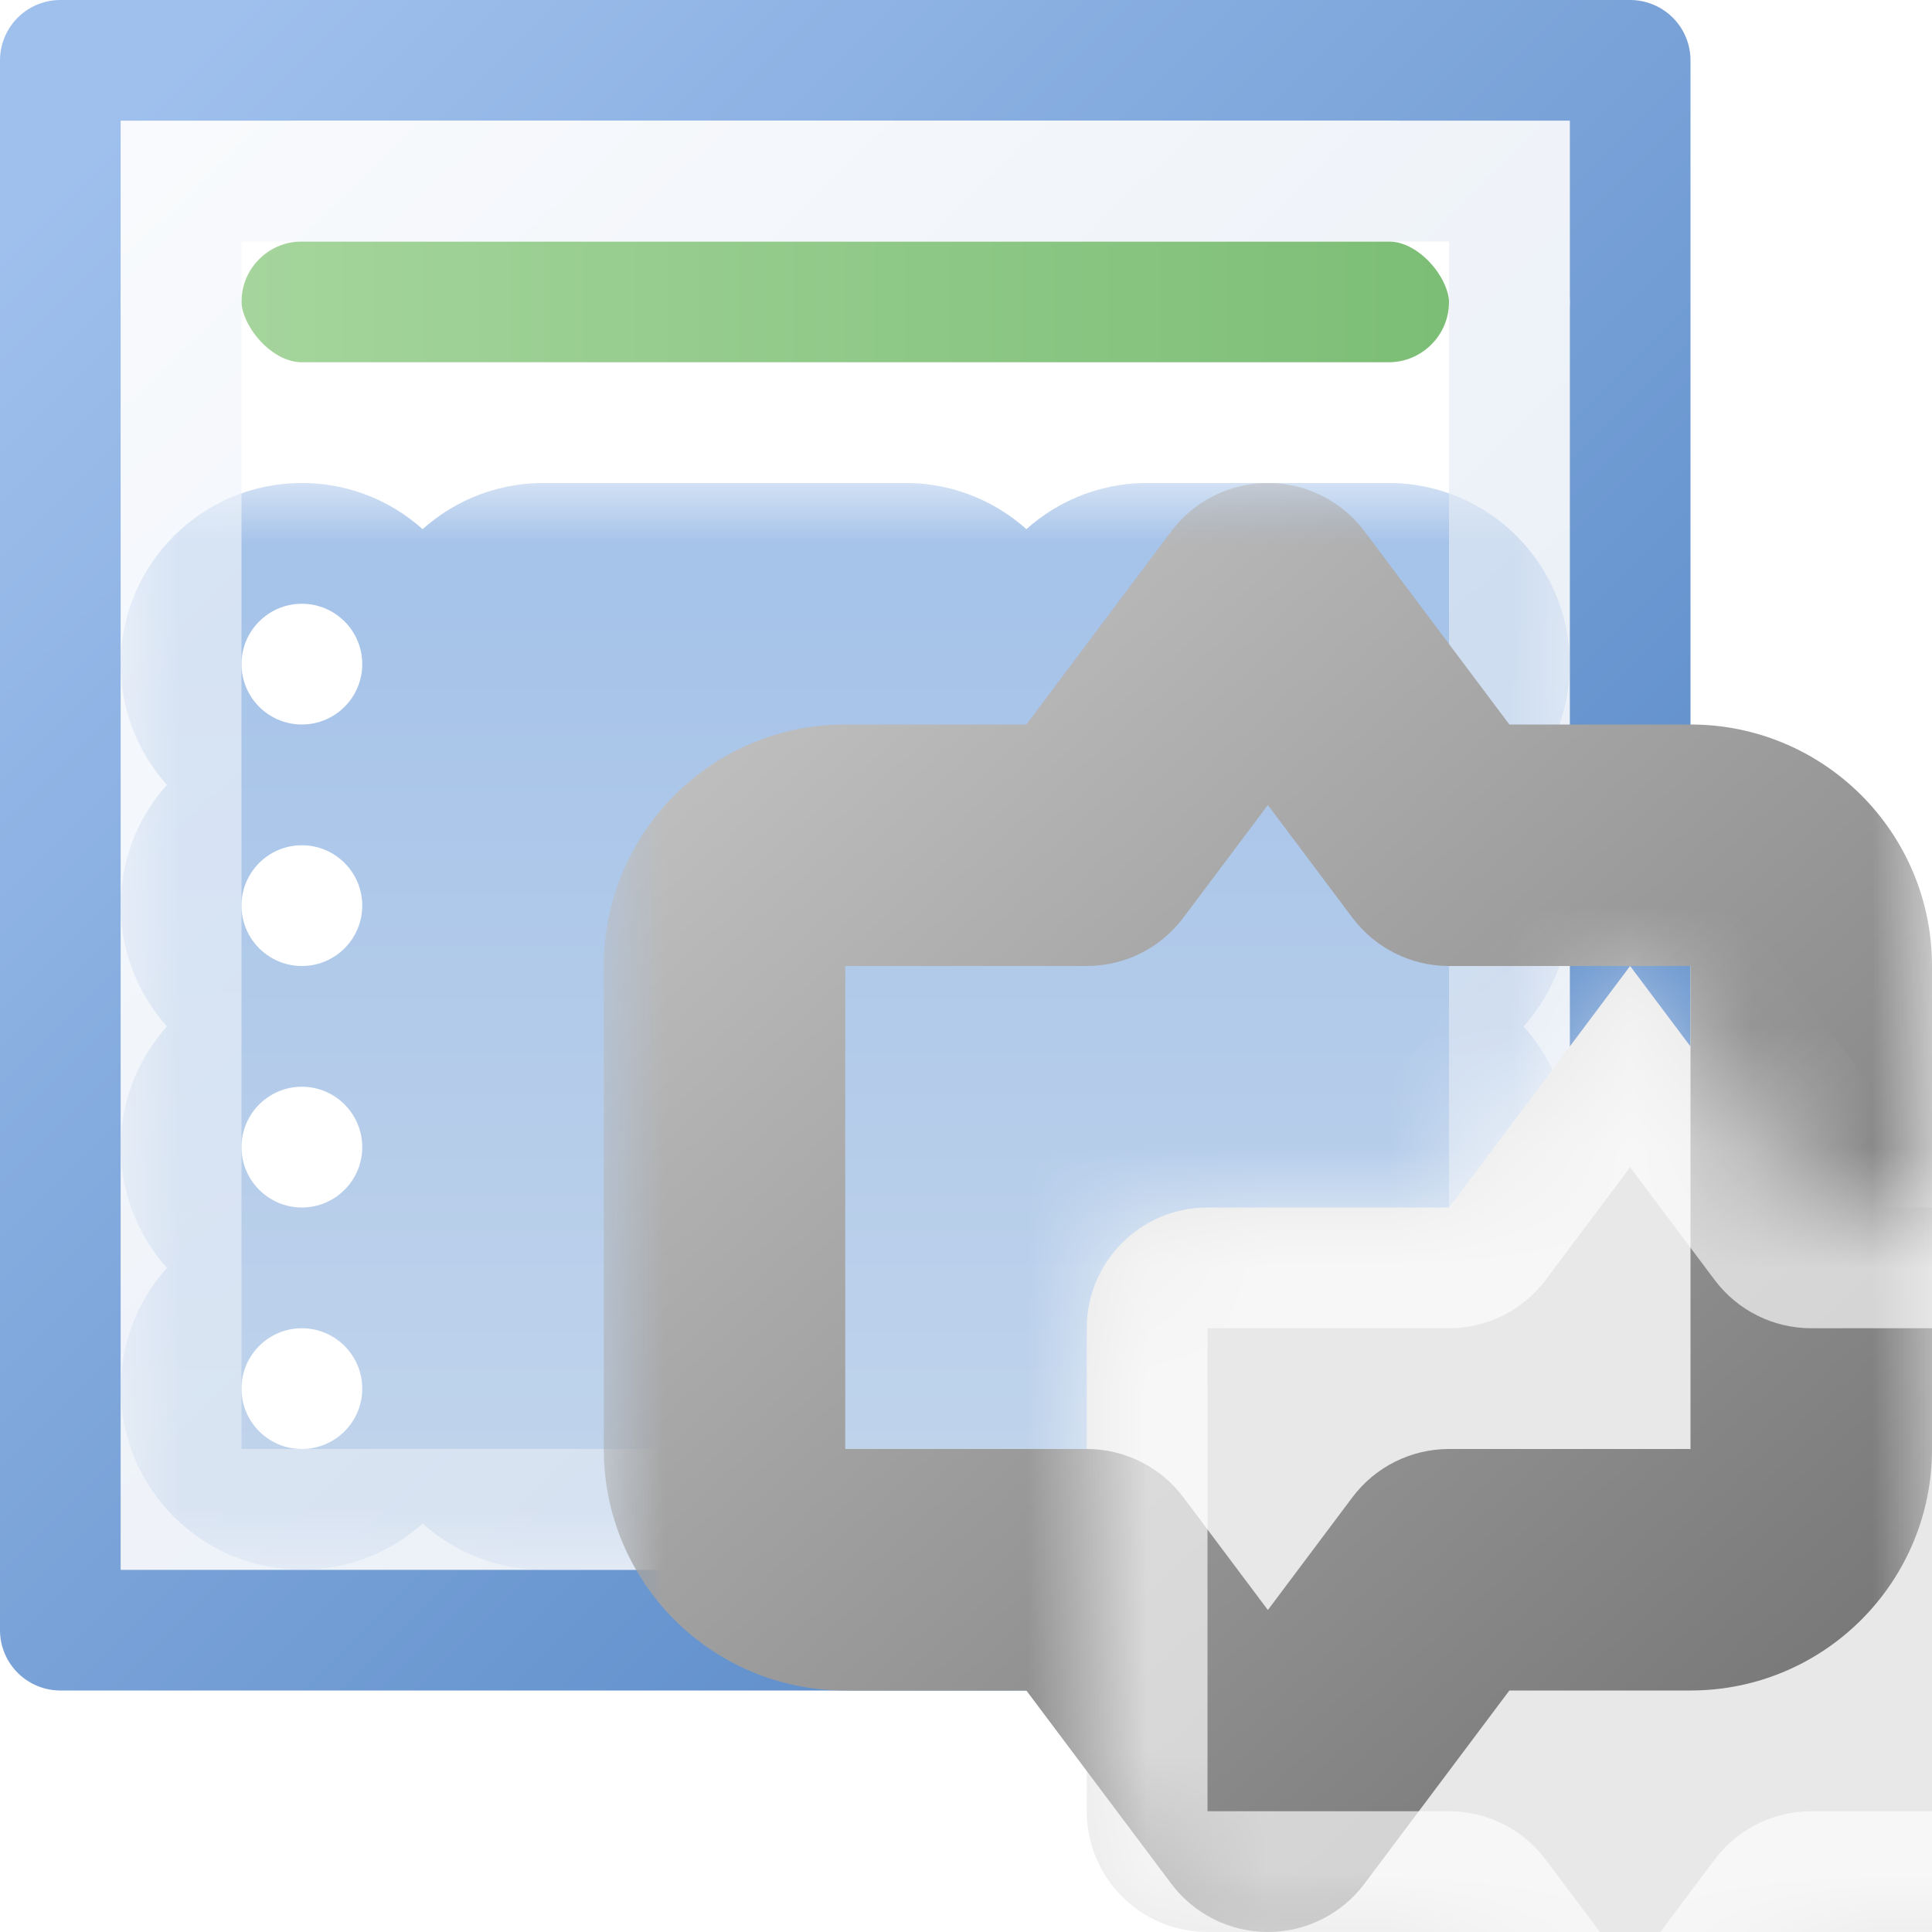 <svg width="16" height="16" viewBox="0 0 16 16" fill="none" xmlns="http://www.w3.org/2000/svg">
<g clip-path="url(#clip0_201_4387)">
<rect x="0.5" y="0.5" width="13" height="13" fill="white" stroke="url(#paint0_linear_201_4387)" stroke-linejoin="round"/>
<mask id="path-2-outside-1_201_4387" maskUnits="userSpaceOnUse" x="1" y="4" width="12" height="9" fill="black">
<rect fill="white" x="1" y="4" width="12" height="9"/>
<path fill-rule="evenodd" clip-rule="evenodd" d="M2 5.5C2 5.224 2.224 5 2.5 5C2.776 5 3 5.224 3 5.5C3 5.776 2.776 6 2.5 6C2.224 6 2 5.776 2 5.5ZM4 5.5C4 5.224 4.224 5 4.5 5H7.5C7.776 5 8 5.224 8 5.5C8 5.776 7.776 6 7.5 6H4.5C4.224 6 4 5.776 4 5.5ZM9.5 5C9.224 5 9 5.224 9 5.5C9 5.776 9.224 6 9.5 6H11.5C11.776 6 12 5.776 12 5.5C12 5.224 11.776 5 11.5 5H9.5ZM9.5 7C9.224 7 9 7.224 9 7.5C9 7.776 9.224 8 9.5 8H11.5C11.776 8 12 7.776 12 7.5C12 7.224 11.776 7 11.5 7H9.5ZM9 9.5C9 9.224 9.224 9 9.5 9H11.5C11.776 9 12 9.224 12 9.5C12 9.776 11.776 10 11.5 10H9.5C9.224 10 9 9.776 9 9.5ZM9.5 11C9.224 11 9 11.224 9 11.5C9 11.776 9.224 12 9.5 12H11.5C11.776 12 12 11.776 12 11.5C12 11.224 11.776 11 11.5 11H9.5ZM4.5 11C4.224 11 4 11.224 4 11.5C4 11.776 4.224 12 4.5 12H7.5C7.776 12 8 11.776 8 11.5C8 11.224 7.776 11 7.5 11H4.5ZM4 9.5C4 9.224 4.224 9 4.5 9H7.5C7.776 9 8 9.224 8 9.5C8 9.776 7.776 10 7.5 10H4.5C4.224 10 4 9.776 4 9.5ZM4.5 7C4.224 7 4 7.224 4 7.5C4 7.776 4.224 8 4.5 8H7.5C7.776 8 8 7.776 8 7.5C8 7.224 7.776 7 7.5 7H4.5ZM2.5 7C2.224 7 2 7.224 2 7.5C2 7.776 2.224 8 2.5 8C2.776 8 3 7.776 3 7.5C3 7.224 2.776 7 2.5 7ZM2 9.5C2 9.224 2.224 9 2.5 9C2.776 9 3 9.224 3 9.5C3 9.776 2.776 10 2.5 10C2.224 10 2 9.776 2 9.5ZM2.5 11C2.224 11 2 11.224 2 11.5C2 11.776 2.224 12 2.5 12C2.776 12 3 11.776 3 11.5C3 11.224 2.776 11 2.5 11Z"/>
</mask>
<path fill-rule="evenodd" clip-rule="evenodd" d="M2 5.5C2 5.224 2.224 5 2.5 5C2.776 5 3 5.224 3 5.5C3 5.776 2.776 6 2.5 6C2.224 6 2 5.776 2 5.5ZM4 5.5C4 5.224 4.224 5 4.5 5H7.5C7.776 5 8 5.224 8 5.5C8 5.776 7.776 6 7.5 6H4.5C4.224 6 4 5.776 4 5.5ZM9.5 5C9.224 5 9 5.224 9 5.5C9 5.776 9.224 6 9.5 6H11.5C11.776 6 12 5.776 12 5.5C12 5.224 11.776 5 11.5 5H9.5ZM9.5 7C9.224 7 9 7.224 9 7.5C9 7.776 9.224 8 9.5 8H11.5C11.776 8 12 7.776 12 7.5C12 7.224 11.776 7 11.5 7H9.5ZM9 9.5C9 9.224 9.224 9 9.5 9H11.5C11.776 9 12 9.224 12 9.5C12 9.776 11.776 10 11.5 10H9.5C9.224 10 9 9.776 9 9.5ZM9.5 11C9.224 11 9 11.224 9 11.5C9 11.776 9.224 12 9.5 12H11.5C11.776 12 12 11.776 12 11.5C12 11.224 11.776 11 11.5 11H9.5ZM4.5 11C4.224 11 4 11.224 4 11.5C4 11.776 4.224 12 4.5 12H7.5C7.776 12 8 11.776 8 11.5C8 11.224 7.776 11 7.5 11H4.5ZM4 9.5C4 9.224 4.224 9 4.5 9H7.5C7.776 9 8 9.224 8 9.5C8 9.776 7.776 10 7.5 10H4.5C4.224 10 4 9.776 4 9.5ZM4.5 7C4.224 7 4 7.224 4 7.5C4 7.776 4.224 8 4.5 8H7.5C7.776 8 8 7.776 8 7.5C8 7.224 7.776 7 7.5 7H4.5ZM2.5 7C2.224 7 2 7.224 2 7.5C2 7.776 2.224 8 2.5 8C2.776 8 3 7.776 3 7.5C3 7.224 2.776 7 2.5 7ZM2 9.5C2 9.224 2.224 9 2.5 9C2.776 9 3 9.224 3 9.5C3 9.776 2.776 10 2.5 10C2.224 10 2 9.776 2 9.5ZM2.5 11C2.224 11 2 11.224 2 11.5C2 11.776 2.224 12 2.5 12C2.776 12 3 11.776 3 11.5C3 11.224 2.776 11 2.5 11Z" fill="white"/>
<path d="M2.5 4C1.672 4 1 4.672 1 5.5H3C3 5.776 2.776 6 2.5 6V4ZM4 5.5C4 4.672 3.328 4 2.5 4V6C2.224 6 2 5.776 2 5.5H4ZM2.5 7C3.328 7 4 6.328 4 5.5H2C2 5.224 2.224 5 2.5 5V7ZM1 5.5C1 6.328 1.672 7 2.5 7V5C2.776 5 3 5.224 3 5.5H1ZM4.5 4C3.672 4 3 4.672 3 5.5H5C5 5.776 4.776 6 4.5 6V4ZM7.5 4H4.5V6H7.5V4ZM9 5.5C9 4.672 8.328 4 7.5 4V6C7.224 6 7 5.776 7 5.5H9ZM7.5 7C8.328 7 9 6.328 9 5.5H7C7 5.224 7.224 5 7.5 5V7ZM4.5 7H7.5V5H4.5V7ZM3 5.5C3 6.328 3.672 7 4.5 7V5C4.776 5 5 5.224 5 5.5H3ZM10 5.5C10 5.776 9.776 6 9.5 6V4C8.672 4 8 4.672 8 5.5H10ZM9.5 5C9.776 5 10 5.224 10 5.5H8C8 6.328 8.672 7 9.5 7V5ZM11.5 5H9.5V7H11.5V5ZM11 5.5C11 5.224 11.224 5 11.5 5V7C12.328 7 13 6.328 13 5.5H11ZM11.5 6C11.224 6 11 5.776 11 5.5H13C13 4.672 12.328 4 11.5 4V6ZM9.5 6H11.5V4H9.5V6ZM10 7.5C10 7.776 9.776 8 9.5 8V6C8.672 6 8 6.672 8 7.5H10ZM9.5 7C9.776 7 10 7.224 10 7.5H8C8 8.328 8.672 9 9.5 9V7ZM11.5 7H9.5V9H11.5V7ZM11 7.5C11 7.224 11.224 7 11.5 7V9C12.328 9 13 8.328 13 7.5H11ZM11.5 8C11.224 8 11 7.776 11 7.5H13C13 6.672 12.328 6 11.5 6V8ZM9.5 8H11.5V6H9.5V8ZM9.5 8C8.672 8 8 8.672 8 9.5H10C10 9.776 9.776 10 9.5 10V8ZM11.5 8H9.5V10H11.5V8ZM13 9.5C13 8.672 12.328 8 11.5 8V10C11.224 10 11 9.776 11 9.5H13ZM11.5 11C12.328 11 13 10.328 13 9.5H11C11 9.224 11.224 9 11.5 9V11ZM9.5 11H11.5V9H9.5V11ZM8 9.5C8 10.328 8.672 11 9.5 11V9C9.776 9 10 9.224 10 9.5H8ZM10 11.5C10 11.776 9.776 12 9.5 12V10C8.672 10 8 10.672 8 11.5H10ZM9.5 11C9.776 11 10 11.224 10 11.5H8C8 12.328 8.672 13 9.5 13V11ZM11.5 11H9.5V13H11.5V11ZM11 11.5C11 11.224 11.224 11 11.5 11V13C12.328 13 13 12.328 13 11.5H11ZM11.5 12C11.224 12 11 11.776 11 11.5H13C13 10.672 12.328 10 11.5 10V12ZM9.5 12H11.5V10H9.5V12ZM5 11.5C5 11.776 4.776 12 4.5 12V10C3.672 10 3 10.672 3 11.5H5ZM4.5 11C4.776 11 5 11.224 5 11.5H3C3 12.328 3.672 13 4.5 13V11ZM7.5 11H4.5V13H7.5V11ZM7 11.5C7 11.224 7.224 11 7.5 11V13C8.328 13 9 12.328 9 11.5H7ZM7.5 12C7.224 12 7 11.776 7 11.5H9C9 10.672 8.328 10 7.5 10V12ZM4.5 12H7.5V10H4.5V12ZM4.5 8C3.672 8 3 8.672 3 9.5H5C5 9.776 4.776 10 4.5 10V8ZM7.5 8H4.5V10H7.5V8ZM9 9.5C9 8.672 8.328 8 7.5 8V10C7.224 10 7 9.776 7 9.5H9ZM7.5 11C8.328 11 9 10.328 9 9.5H7C7 9.224 7.224 9 7.5 9V11ZM4.5 11H7.5V9H4.5V11ZM3 9.5C3 10.328 3.672 11 4.5 11V9C4.776 9 5 9.224 5 9.5H3ZM5 7.5C5 7.776 4.776 8 4.5 8V6C3.672 6 3 6.672 3 7.5H5ZM4.5 7C4.776 7 5 7.224 5 7.5H3C3 8.328 3.672 9 4.5 9V7ZM7.5 7H4.5V9H7.5V7ZM7 7.5C7 7.224 7.224 7 7.5 7V9C8.328 9 9 8.328 9 7.5H7ZM7.5 8C7.224 8 7 7.776 7 7.5H9C9 6.672 8.328 6 7.5 6V8ZM4.5 8H7.5V6H4.5V8ZM3 7.5C3 7.776 2.776 8 2.5 8V6C1.672 6 1 6.672 1 7.5H3ZM2.5 7C2.776 7 3 7.224 3 7.5H1C1 8.328 1.672 9 2.5 9V7ZM2 7.5C2 7.224 2.224 7 2.5 7V9C3.328 9 4 8.328 4 7.5H2ZM2.5 8C2.224 8 2 7.776 2 7.5H4C4 6.672 3.328 6 2.5 6V8ZM2.5 8C1.672 8 1 8.672 1 9.5H3C3 9.776 2.776 10 2.5 10V8ZM4 9.5C4 8.672 3.328 8 2.5 8V10C2.224 10 2 9.776 2 9.5H4ZM2.5 11C3.328 11 4 10.328 4 9.5H2C2 9.224 2.224 9 2.5 9V11ZM1 9.5C1 10.328 1.672 11 2.5 11V9C2.776 9 3 9.224 3 9.5H1ZM3 11.5C3 11.776 2.776 12 2.5 12V10C1.672 10 1 10.672 1 11.5H3ZM2.5 11C2.776 11 3 11.224 3 11.5H1C1 12.328 1.672 13 2.5 13V11ZM2 11.5C2 11.224 2.224 11 2.5 11V13C3.328 13 4 12.328 4 11.5H2ZM2.5 12C2.224 12 2 11.776 2 11.5H4C4 10.672 3.328 10 2.5 10V12Z" fill="url(#paint1_linear_201_4387)" mask="url(#path-2-outside-1_201_4387)"/>
<rect x="1.5" y="1.5" width="11" height="2" rx="1" fill="url(#paint2_linear_201_4387)" stroke="white"/>
<rect x="1.5" y="1.5" width="11" height="11" stroke="url(#paint3_linear_201_4387)" stroke-opacity="0.66" style="mix-blend-mode:screen"/>
<mask id="path-6-outside-2_201_4387" maskUnits="userSpaceOnUse" x="5" y="4" width="11" height="12" fill="black">
<rect fill="white" x="5" y="4" width="11" height="12"/>
<path fill-rule="evenodd" clip-rule="evenodd" d="M12 7L10.5 5L9 7H7C6.448 7 6 7.448 6 8V12C6 12.552 6.448 13 7 13H9L10.5 15L12 13H14C14.552 13 15 12.552 15 12V8C15 7.448 14.552 7 14 7H12Z"/>
</mask>
<g filter="url(#filter0_i_201_4387)">
<path fill-rule="evenodd" clip-rule="evenodd" d="M12 7L10.5 5L9 7H7C6.448 7 6 7.448 6 8V12C6 12.552 6.448 13 7 13H9L10.5 15L12 13H14C14.552 13 15 12.552 15 12V8C15 7.448 14.552 7 14 7H12Z" fill="#E8E8E8"/>
</g>
<path d="M10.5 5L11.3 4.4C11.111 4.148 10.815 4 10.5 4C10.185 4 9.889 4.148 9.7 4.4L10.5 5ZM12 7L11.2 7.6C11.389 7.852 11.685 8 12 8V7ZM9 7V8C9.315 8 9.611 7.852 9.8 7.6L9 7ZM9 13L9.8 12.4C9.611 12.148 9.315 12 9 12V13ZM10.5 15L9.7 15.6C9.889 15.852 10.185 16 10.5 16C10.815 16 11.111 15.852 11.3 15.6L10.5 15ZM12 13V12C11.685 12 11.389 12.148 11.2 12.4L12 13ZM9.7 5.6L11.2 7.6L12.8 6.4L11.3 4.4L9.7 5.6ZM9.8 7.6L11.3 5.6L9.7 4.4L8.2 6.4L9.8 7.6ZM7 8H9V6H7V8ZM7 8V6C5.895 6 5 6.895 5 8H7ZM7 12V8H5V12H7ZM7 12H7H5C5 13.105 5.895 14 7 14V12ZM9 12H7V14H9V12ZM8.2 13.6L9.7 15.6L11.3 14.4L9.8 12.4L8.2 13.6ZM11.3 15.6L12.8 13.6L11.2 12.4L9.7 14.4L11.3 15.6ZM14 12H12V14H14V12ZM14 12V14C15.105 14 16 13.105 16 12H14ZM14 8V12H16V8H14ZM14 8H16C16 6.895 15.105 6 14 6V8ZM12 8H14V6H12V8Z" fill="url(#paint4_linear_201_4387)" mask="url(#path-6-outside-2_201_4387)"/>
<g filter="url(#filter1_i_201_4387)">
<mask id="path-8-inside-3_201_4387" fill="white">
<path fill-rule="evenodd" clip-rule="evenodd" d="M12 7L10.5 5L9 7H7C6.448 7 6 7.448 6 8V12C6 12.552 6.448 13 7 13H9L10.5 15L12 13H14C14.552 13 15 12.552 15 12V8C15 7.448 14.552 7 14 7H12Z"/>
</mask>
<path d="M10.5 5L11.3 4.4C11.111 4.148 10.815 4 10.5 4C10.185 4 9.889 4.148 9.7 4.4L10.5 5ZM12 7L11.2 7.6C11.389 7.852 11.685 8 12 8V7ZM9 7V8C9.315 8 9.611 7.852 9.8 7.6L9 7ZM9 13L9.8 12.4C9.611 12.148 9.315 12 9 12V13ZM10.5 15L9.7 15.6C9.889 15.852 10.185 16 10.5 16C10.815 16 11.111 15.852 11.3 15.6L10.5 15ZM12 13V12C11.685 12 11.389 12.148 11.2 12.4L12 13ZM9.7 5.6L11.2 7.6L12.8 6.4L11.3 4.4L9.7 5.6ZM9.8 7.6L11.3 5.6L9.7 4.4L8.2 6.4L9.8 7.6ZM7 8H9V6H7V8ZM7 8V6C5.895 6 5 6.895 5 8H7ZM7 12V8H5V12H7ZM7 12H7H5C5 13.105 5.895 14 7 14V12ZM9 12H7V14H9V12ZM8.2 13.6L9.7 15.6L11.3 14.4L9.8 12.4L8.2 13.6ZM11.3 15.6L12.8 13.6L11.2 12.4L9.7 14.4L11.3 15.6ZM14 12H12V14H14V12ZM14 12V14C15.105 14 16 13.105 16 12H14ZM14 8V12H16V8H14ZM14 8H16C16 6.895 15.105 6 14 6V8ZM12 8H14V6H12V8Z" fill="white" fill-opacity="0.66" style="mix-blend-mode:overlay" mask="url(#path-8-inside-3_201_4387)"/>
</g>
</g>
<defs>
<filter id="filter0_i_201_4387" x="5" y="4" width="14" height="15" filterUnits="userSpaceOnUse" color-interpolation-filters="sRGB">
<feFlood flood-opacity="0" result="BackgroundImageFix"/>
<feBlend mode="normal" in="SourceGraphic" in2="BackgroundImageFix" result="shape"/>
<feColorMatrix in="SourceAlpha" type="matrix" values="0 0 0 0 0 0 0 0 0 0 0 0 0 0 0 0 0 0 127 0" result="hardAlpha"/>
<feOffset dx="3" dy="3"/>
<feGaussianBlur stdDeviation="1.5"/>
<feComposite in2="hardAlpha" operator="arithmetic" k2="-1" k3="1"/>
<feColorMatrix type="matrix" values="0 0 0 0 1 0 0 0 0 1 0 0 0 0 1 0 0 0 0.66 0"/>
<feBlend mode="normal" in2="shape" result="effect1_innerShadow_201_4387"/>
</filter>
<filter id="filter1_i_201_4387" x="6" y="5" width="12" height="13" filterUnits="userSpaceOnUse" color-interpolation-filters="sRGB">
<feFlood flood-opacity="0" result="BackgroundImageFix"/>
<feBlend mode="normal" in="SourceGraphic" in2="BackgroundImageFix" result="shape"/>
<feColorMatrix in="SourceAlpha" type="matrix" values="0 0 0 0 0 0 0 0 0 0 0 0 0 0 0 0 0 0 127 0" result="hardAlpha"/>
<feOffset dx="3" dy="3"/>
<feGaussianBlur stdDeviation="1.5"/>
<feComposite in2="hardAlpha" operator="arithmetic" k2="-1" k3="1"/>
<feColorMatrix type="matrix" values="0 0 0 0 1 0 0 0 0 1 0 0 0 0 1 0 0 0 0.66 0"/>
<feBlend mode="normal" in2="shape" result="effect1_innerShadow_201_4387"/>
</filter>
<linearGradient id="paint0_linear_201_4387" x1="1" y1="1" x2="13" y2="13" gradientUnits="userSpaceOnUse">
<stop stop-color="#9FC0ED"/>
<stop offset="1" stop-color="#5284C3"/>
</linearGradient>
<linearGradient id="paint1_linear_201_4387" x1="7.5" y1="5" x2="7.5" y2="12" gradientUnits="userSpaceOnUse">
<stop stop-color="#A6C3E9"/>
<stop offset="1" stop-color="#BFD3EB"/>
</linearGradient>
<linearGradient id="paint2_linear_201_4387" x1="2" y1="2.5" x2="12" y2="2.5" gradientUnits="userSpaceOnUse">
<stop stop-color="#A5D59C"/>
<stop offset="1" stop-color="#7CBE76"/>
</linearGradient>
<linearGradient id="paint3_linear_201_4387" x1="1.5" y1="1" x2="13" y2="13" gradientUnits="userSpaceOnUse">
<stop stop-color="#F4F7FB"/>
<stop offset="1" stop-color="#D8E2F0"/>
</linearGradient>
<linearGradient id="paint4_linear_201_4387" x1="15" y1="15" x2="6" y2="5" gradientUnits="userSpaceOnUse">
<stop stop-color="#747474"/>
<stop offset="1" stop-color="#C3C3C3"/>
</linearGradient>
<clipPath id="clip0_201_4387">
<rect width="16" height="16" fill="white"/>
</clipPath>
</defs>
</svg>
